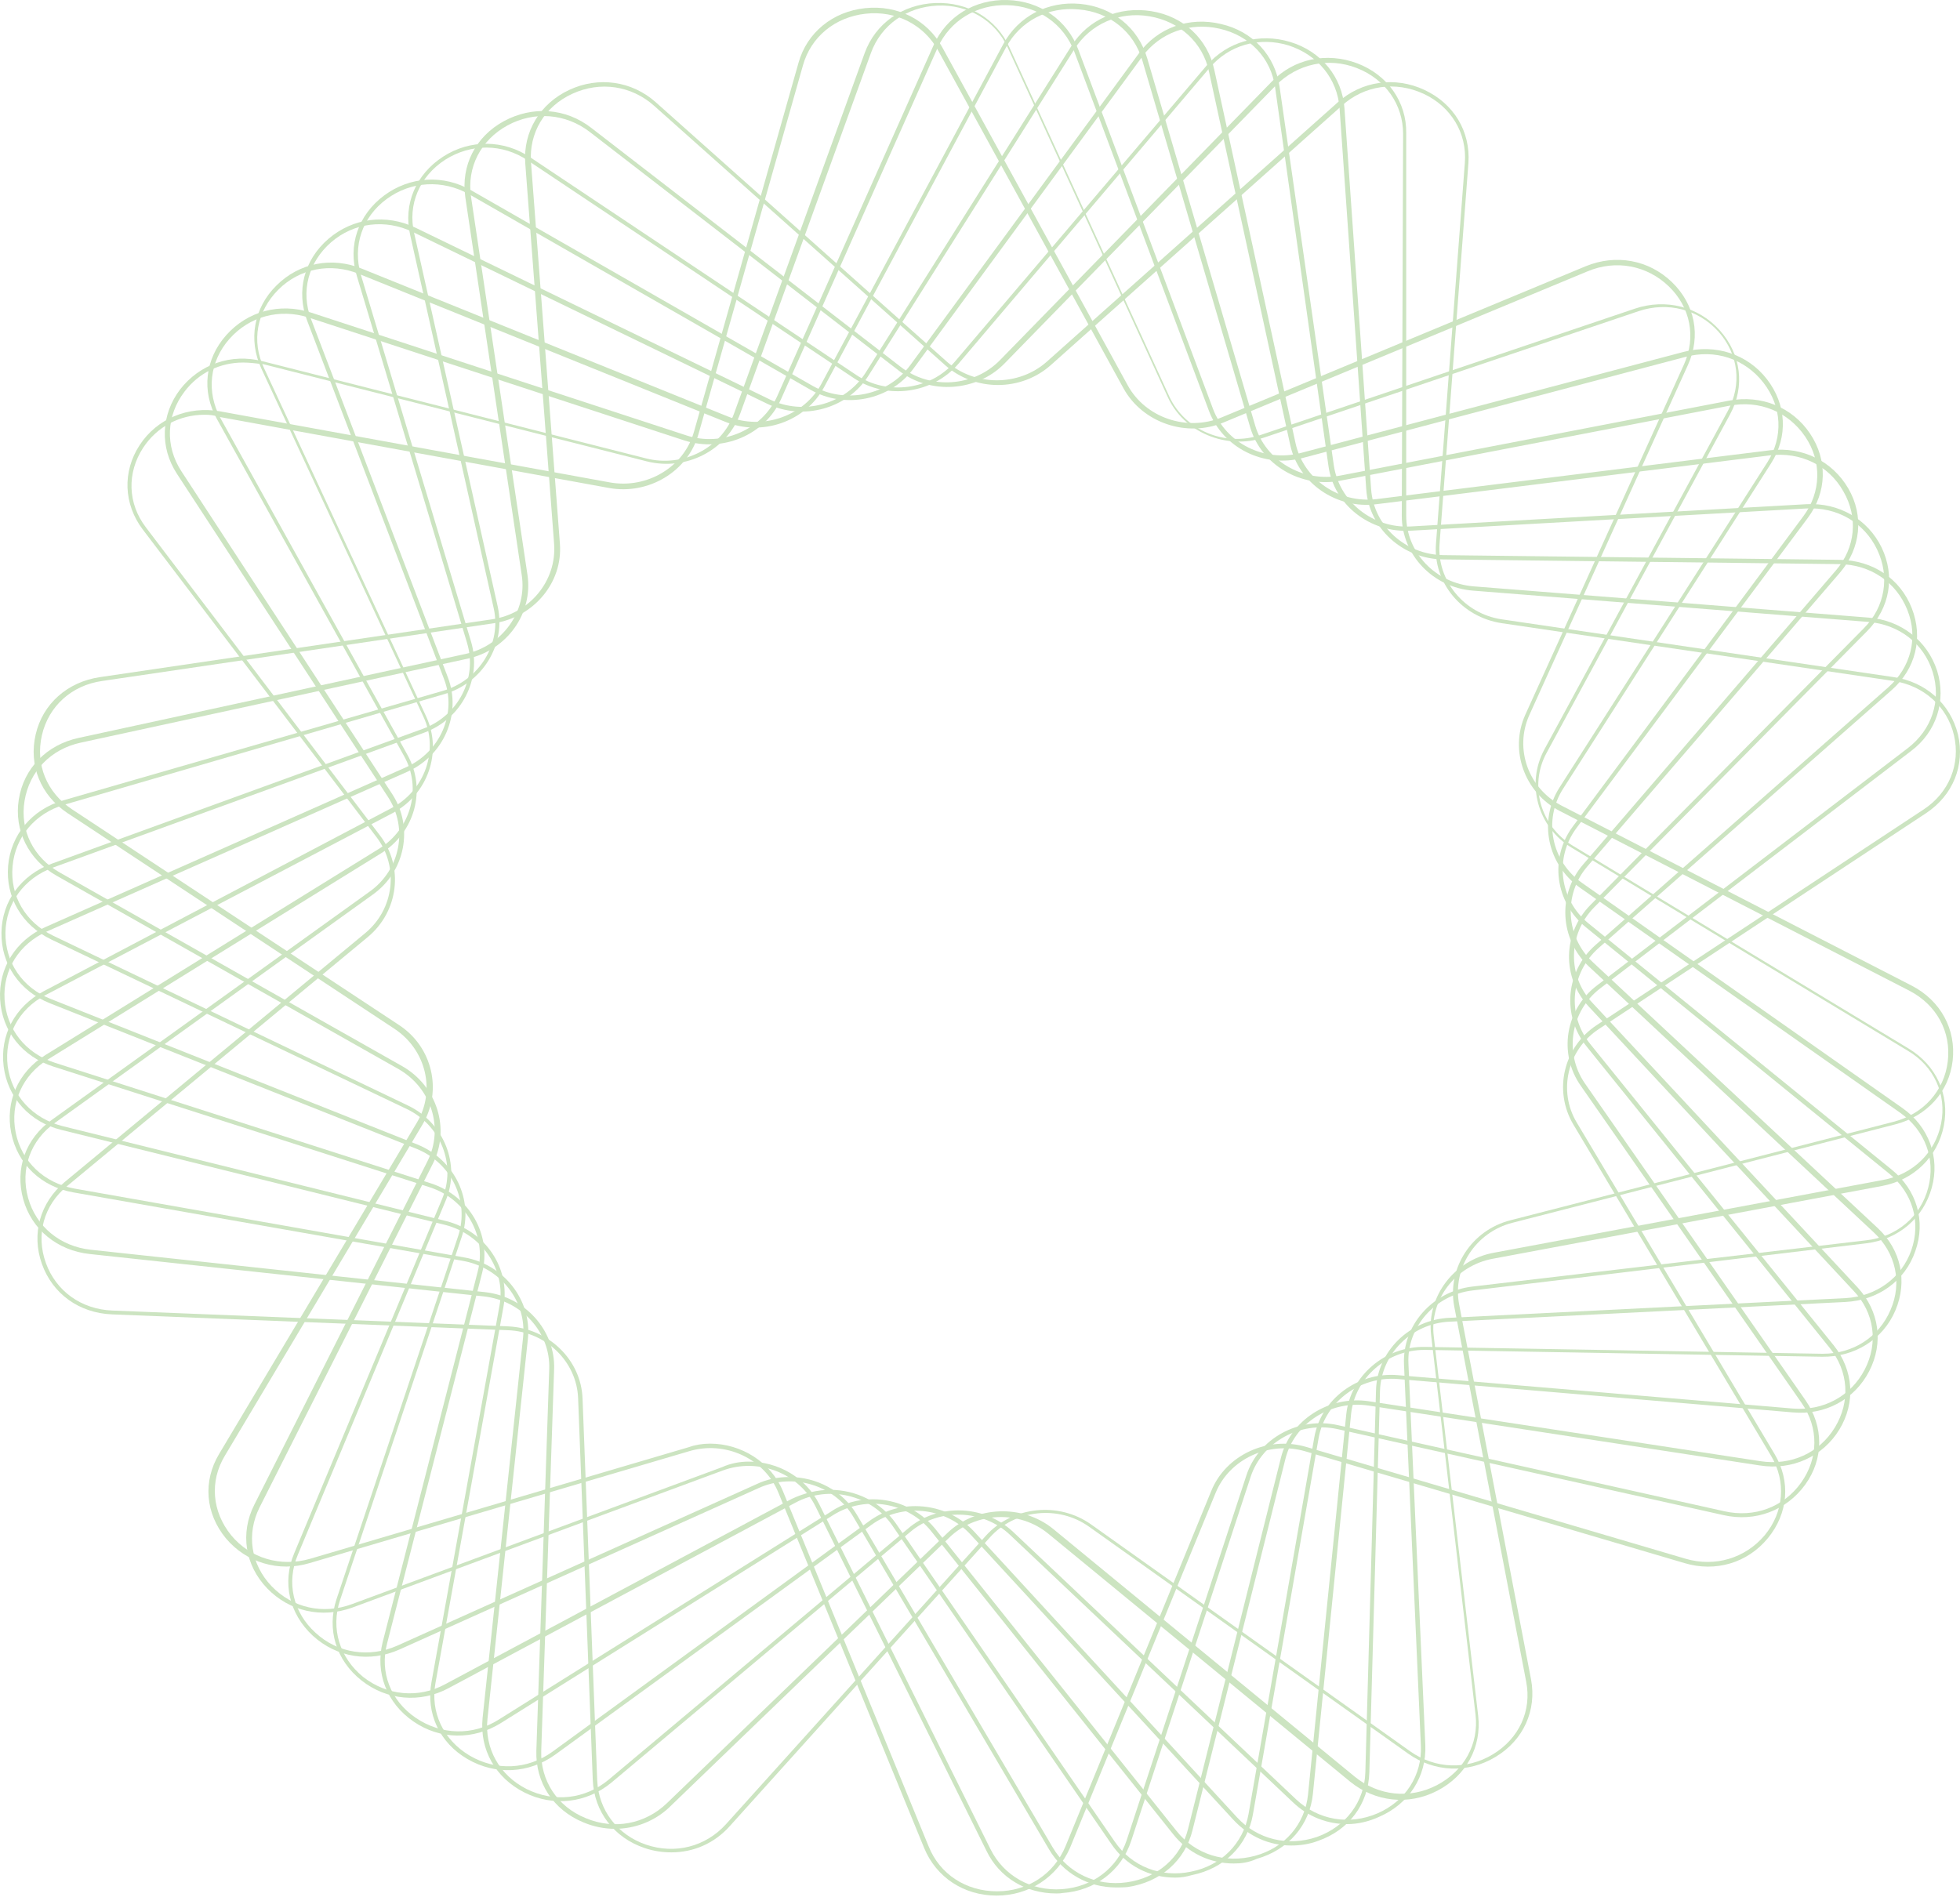 <svg xmlns="http://www.w3.org/2000/svg" width="848" height="821" viewBox="0 0 848 821" fill="none"><path d="M290.486 801.548C286.641 801.548 282.797 800.992 278.953 799.696C265.69 795.251 257.041 783.954 256.464 770.249L250.121 605.053C249.545 589.126 236.09 576.162 219.752 575.607L48.491 568.754C34.268 568.199 22.735 559.865 18.122 546.901C13.509 533.937 17.353 520.418 27.925 511.529L158.052 403.744C170.546 393.373 172.66 375.223 163.049 362.445L61.754 229.102C53.489 218.176 52.912 204.101 60.408 192.619C67.905 181.136 81.359 175.58 95.199 177.988L263.768 208.731C279.914 211.694 296.06 202.064 300.288 186.692L345.458 27.237C349.11 14.088 360.258 5.014 374.29 3.532C388.321 2.05 401.199 8.532 407.735 20.57L487.887 166.691C495.575 180.766 513.451 186.877 528.636 180.581L686.057 115.206C699.127 109.835 713.351 112.428 723.346 122.058C733.341 131.689 736.032 145.393 730.266 157.987L661.646 309.478C655.111 324.109 661.262 341.332 675.87 348.74L827.14 426.523C839.634 433.005 846.361 445.413 844.824 458.932C843.286 472.452 833.675 483.008 820.028 486.527L654.342 529.122C638.389 533.197 628.393 548.753 631.277 564.31L662.415 726.728C664.914 740.062 659.147 753.026 647.038 760.249C635.121 767.471 620.513 766.916 609.172 758.767L471.164 660.612C457.902 651.167 439.065 653.204 428.301 665.242L315.858 790.065C309.13 797.658 300.096 801.548 290.486 801.548ZM88.471 179.47C77.707 179.47 67.905 184.655 61.946 193.73C54.834 204.656 55.219 217.805 63.099 228.176L164.395 361.519C174.774 375.038 172.468 394.298 159.205 405.41L29.078 513.195C18.891 521.529 15.431 534.308 19.852 546.531C24.273 558.754 35.229 566.532 48.491 567.088L219.752 573.94C237.243 574.681 251.467 588.385 252.043 605.238L258.386 770.434C258.963 783.213 267.036 793.955 279.53 798.214C292.023 802.474 305.286 799.14 314.128 789.325L426.571 664.501C438.104 651.723 458.094 649.686 472.126 659.686L610.133 757.841C620.897 765.434 634.544 765.99 645.885 759.137C657.225 752.285 662.799 740.247 660.301 727.654L629.162 565.236C626.087 548.753 636.659 532.271 653.573 528.011L819.26 485.416C832.138 482.082 841.172 472.081 842.709 459.303C844.247 446.524 837.904 434.857 826.179 428.745L674.909 350.962C659.532 342.999 652.997 324.664 659.916 309.293L728.536 157.801C733.918 145.949 731.419 132.985 722.001 123.91C712.582 114.836 699.127 112.243 686.826 117.428L529.405 182.803C513.451 189.47 494.422 182.988 486.157 168.173L406.005 22.052C399.854 10.755 387.745 4.458 374.482 5.94C361.219 7.421 350.84 15.94 347.38 28.349L302.21 187.803C297.597 204.101 280.491 214.287 263.384 211.138L94.814 180.396C92.7 179.655 90.586 179.47 88.471 179.47Z" fill="#CCE4C1"></path><path d="M266.075 791.362C261.462 791.362 256.849 790.436 252.428 788.584C239.357 783.213 231.669 771.36 232.053 757.656L237.627 592.46C238.204 576.533 225.71 562.828 209.372 560.976L38.881 542.642C24.849 541.16 13.701 532.085 10.049 518.936C6.397 505.787 11.01 492.638 22.543 484.49L159.974 385.779C173.237 376.334 176.696 358.37 167.855 344.851L76.554 205.027C69.058 193.545 69.635 179.47 77.9 168.543C86.357 157.616 100.004 152.801 113.651 156.32L279.53 198.36C295.483 202.434 312.205 193.915 317.587 178.914L374.098 22.978C378.711 10.199 390.436 1.865 404.659 1.31C418.883 0.754 431.184 8.162 436.759 20.57L505.955 171.691C512.682 186.137 529.981 193.545 545.55 188.174L707.392 133.541C720.655 129.096 734.879 132.615 744.105 142.986C753.331 153.357 755.061 167.247 748.526 179.284L669.142 325.775C661.454 339.85 666.451 357.444 680.483 365.963L825.795 453.747C837.712 460.97 843.67 473.748 840.979 487.268C838.288 500.602 828.101 510.602 814.262 513.195L645.885 544.679C629.739 547.642 618.399 562.458 620.321 578.2L639.542 742.47C641.079 755.989 634.352 768.397 621.858 774.879C609.365 781.361 594.949 779.694 584.185 770.99L453.673 663.761C441.179 653.39 422.15 654.13 410.618 665.427L289.332 782.287C283.182 788.028 274.724 791.362 266.075 791.362ZM105.194 156.875C95.199 156.875 85.972 161.32 79.822 169.469C71.941 179.84 71.364 192.989 78.476 203.916L169.777 343.74C179.003 358 175.351 377.075 161.319 387.076L23.888 485.786C13.124 493.379 8.703 505.973 12.163 518.381C15.623 530.789 26.003 539.308 39.265 540.79L209.757 559.124C227.056 560.976 240.318 575.607 239.742 592.46L234.168 757.656C233.783 770.434 241.087 781.731 253.389 786.732C265.69 791.917 279.145 789.324 288.563 780.25L409.849 663.39C422.15 651.538 442.333 650.797 455.595 661.538L586.107 768.768C596.294 777.102 609.941 778.583 621.666 772.472C633.391 766.36 639.926 754.693 638.388 741.914L619.167 577.644C617.245 560.976 629.162 545.234 646.269 542.086L814.646 510.602C827.717 508.195 837.327 498.75 839.826 486.156C842.325 473.563 836.751 461.34 825.41 454.673L680.098 366.889C665.298 358 660.108 339.295 668.181 324.294L747.565 177.803C753.715 166.321 752.178 153.357 743.528 143.541C734.879 133.911 721.616 130.392 708.93 134.652L547.088 189.285C530.558 194.841 512.105 187.063 505.186 171.691L435.99 20.57C430.608 8.903 418.883 1.865 405.62 2.421C392.358 2.976 381.209 10.755 376.789 22.978L320.278 178.914C314.512 194.841 296.829 203.916 279.914 199.656L114.035 157.616C110.768 157.246 107.885 156.875 105.194 156.875Z" fill="#CCE4C1"></path><path d="M582.839 789.325C574.382 789.325 565.925 786.176 559.39 779.879L436.951 664.131C425.226 653.019 406.197 652.464 393.895 662.835L264.537 771.36C253.773 780.25 239.357 781.917 226.864 775.62C214.37 769.323 207.45 757.1 208.796 743.396L226.287 578.94C228.017 563.199 216.676 548.568 200.338 545.605L31.769 515.973C17.93 513.566 7.55 503.75 4.859 490.231C2.168 476.897 7.742 463.933 19.66 456.525L164.01 367.26C177.85 358.741 182.655 340.962 174.774 327.072L93.853 181.322C87.126 169.284 88.663 155.394 97.89 145.023C107.116 134.652 120.955 130.948 134.41 135.207L296.829 188.359C312.398 193.545 329.697 185.951 336.232 171.506L403.89 19.644C409.465 7.051 421.766 -0.357 435.798 0.013C450.021 0.384 461.746 8.718 466.551 21.496L524.792 176.877C530.366 191.878 547.28 200.212 563.042 195.952L728.536 152.245C742.183 148.727 756.022 153.171 764.479 164.098C772.937 175.025 773.706 188.915 766.209 200.582L676.254 341.332C667.605 354.851 671.257 372.816 684.519 382.075L823.104 479.489C834.444 487.453 839.442 500.787 835.79 513.936C832.138 527.085 821.374 536.345 807.343 538.012L637.235 558.383C620.897 560.235 608.596 574.31 609.365 590.052L616.669 755.063C617.245 768.768 609.557 780.62 596.679 786.176C592.258 788.213 587.453 789.325 582.839 789.325ZM414.654 653.575C423.304 653.575 431.761 656.723 438.296 662.835L560.735 778.583C570.346 787.658 583.8 789.88 595.91 784.695C608.019 779.509 615.323 768.212 614.747 755.433L607.443 590.422C606.674 573.57 619.744 558.754 637.043 556.717L807.343 536.715C820.605 535.234 830.985 526.529 834.252 513.936C837.52 501.528 832.907 489.12 822.143 481.526L683.558 384.113C669.527 374.112 665.49 355.222 674.717 340.776L764.672 200.026C771.591 189.1 771.015 175.951 762.942 165.58C754.869 155.209 741.991 150.949 729.112 154.468L563.618 198.174C546.704 202.619 529.02 193.73 523.062 177.803L464.821 22.422C460.208 10.384 449.252 2.606 435.798 2.236C422.535 1.865 411.002 8.903 405.62 20.755L337.962 172.617C331.042 188.174 312.782 195.952 296.06 190.581L133.641 137.43C120.955 133.355 107.885 136.874 99.235 146.69C90.586 156.505 89.24 169.654 95.391 180.951L176.312 326.701C184.577 341.517 179.58 360.222 164.779 369.297L20.813 458.377C9.665 465.229 4.283 477.452 6.781 490.046C9.28 502.639 19.083 511.899 32.153 514.306L200.915 544.123C218.022 547.086 230.131 562.643 228.401 579.311L210.91 743.766C209.565 756.545 216.1 768.212 227.825 774.138C239.742 780.065 253.197 778.583 263.384 770.064L392.742 661.538C398.893 656.168 406.774 653.575 414.654 653.575Z" fill="#CCE4C1"></path><path d="M558.621 798.585C549.202 798.585 540.361 794.695 533.633 787.473L419.844 663.946C408.888 652.093 390.051 650.241 376.981 659.872L240.126 759.323C228.786 767.471 214.37 768.212 202.26 761.175C190.151 754.137 184.193 741.358 186.691 727.839L216.1 565.051C218.983 549.494 208.603 534.123 192.65 530.048L26.579 488.934C12.932 485.601 3.322 475.045 1.592 461.525C-0.138 448.006 6.397 435.598 18.891 428.93L169.392 349.666C183.808 342.073 189.959 324.664 183.232 310.219L113.074 159.468C107.308 147.06 109.807 133.17 119.61 123.54C129.412 113.724 143.636 110.947 156.706 116.317L314.896 180.21C330.081 186.322 347.957 180.025 355.453 165.95L434.068 19.089C440.603 7.051 453.289 0.384 467.32 1.68C481.352 2.976 492.5 12.051 496.344 25.2L543.052 184.099C547.472 199.286 563.618 208.916 579.956 205.768L748.141 173.358C761.981 170.765 775.435 176.136 783.124 187.618C790.812 199.1 790.428 212.99 782.163 224.102L682.02 358.37C672.41 371.334 674.716 389.483 687.402 399.669L818.491 506.158C829.255 514.862 833.291 528.381 828.678 541.345C824.257 554.309 812.532 562.643 798.501 563.384L627.24 571.903C610.71 572.644 597.64 585.793 597.063 601.72L592.45 766.916C592.066 780.62 583.608 791.917 570.346 796.547C566.501 798.029 562.465 798.585 558.621 798.585ZM396.01 651.723C405.428 651.723 414.654 655.427 421.382 662.65L535.171 786.361C544.013 795.992 557.275 799.14 569.769 794.881C582.263 790.436 590.336 779.694 590.72 766.916L595.333 601.72C595.718 584.867 609.749 570.977 627.24 570.236L798.501 561.717C811.763 560.976 822.719 553.013 826.948 540.975C831.177 528.752 827.525 516.158 817.337 507.825L686.249 401.336C672.794 390.409 670.296 371.334 680.483 357.629L780.241 223.361C787.929 212.99 788.313 199.656 781.009 188.915C773.705 178.173 761.212 172.988 748.141 175.58L579.956 207.99C562.849 211.323 545.742 201.138 540.937 185.025L494.23 26.126C490.578 13.718 480.006 5.199 466.744 4.088C453.481 2.791 441.372 9.088 435.221 20.57L356.606 167.432C348.533 182.433 329.697 189.1 313.551 182.433L155.361 118.54C143.059 113.539 129.605 116.132 120.378 125.392C111.152 134.652 108.653 147.616 114.228 159.283L184.385 310.034C191.497 325.405 185.154 343.74 169.777 351.888L19.66 430.597C7.935 436.709 1.784 448.561 3.322 461.34C5.051 474.119 14.085 483.934 26.964 487.268L193.034 528.381C209.949 532.641 220.905 548.753 217.83 565.421L188.421 728.209C186.115 740.803 191.689 752.841 203.222 759.693C214.562 766.36 228.209 765.805 238.973 758.026L375.827 658.39C381.786 653.945 388.898 651.723 396.01 651.723Z" fill="#CCE4C1"></path><path d="M533.825 806.363C523.638 806.363 514.028 801.918 507.492 793.584L402.929 662.649C392.934 650.056 374.29 646.908 360.451 655.612L216.676 745.618C204.759 753.026 190.343 752.841 178.811 744.877C167.278 736.914 162.28 723.765 165.548 710.616L206.681 550.235C210.718 534.863 201.492 518.751 185.923 513.751L23.119 461.525C9.665 457.266 0.823 446.154 0.054 432.449C-0.715 418.93 6.781 406.892 19.66 401.151L175.543 332.072C190.536 325.405 197.84 308.552 192.073 293.736L132.872 138.726C128.067 125.948 131.527 112.428 142.098 103.353C152.67 94.279 167.086 92.427 179.772 98.538L332.964 172.802C347.765 180.025 365.833 174.84 374.482 161.32L463.476 20.015C470.78 8.347 484.043 2.606 498.074 4.828C512.106 7.051 522.485 16.866 525.368 30.2L560.543 191.878C564.003 207.434 579.38 217.991 595.718 215.953L765.825 194.841C779.856 193.174 792.734 199.471 799.654 211.324C806.574 223.176 805.036 237.251 796.194 247.622L686.826 374.853C676.254 387.076 677.407 405.41 689.132 416.337L812.34 531.345C822.527 540.79 825.41 554.494 820.028 567.088C814.647 579.681 802.345 587.274 788.314 587.089L616.861 584.126C616.669 584.126 616.476 584.126 616.284 584.126C600.138 584.126 586.299 596.164 584.569 611.72L568.039 776.176C566.694 789.695 557.467 800.436 543.82 804.326C540.168 805.992 536.901 806.363 533.825 806.363ZM377.557 648.76C387.745 648.76 397.74 653.204 404.467 661.353L509.03 792.288C517.103 802.474 530.173 806.548 543.052 803.029C555.93 799.51 564.579 789.325 565.925 776.546L582.455 612.091C584.185 595.423 599.177 582.459 616.669 582.829L788.121 585.793C788.313 585.793 788.506 585.793 788.698 585.793C801.768 585.793 812.917 578.57 817.914 566.902C823.104 555.05 820.221 542.086 810.61 533.197L687.402 418.189C674.909 406.522 673.755 387.076 684.904 374.112L794.272 246.881C802.729 237.066 804.075 223.917 797.54 212.62C791.197 201.323 778.895 195.397 765.633 197.063L595.525 218.176C578.226 220.398 561.888 209.101 558.236 192.619L523.062 30.941C520.371 18.348 510.376 9.273 497.305 7.051C484.235 4.828 471.741 10.384 464.821 21.311L375.828 162.431C366.794 176.877 347.38 182.247 331.811 174.654L178.618 100.39C166.701 94.649 153.054 96.316 143.252 104.835C133.449 113.354 129.989 126.133 134.602 138.171L193.803 293.181C199.762 308.923 192.073 326.887 176.312 333.924L20.428 403.003C8.319 408.374 1.207 419.671 1.976 432.449C2.745 445.228 11.01 455.784 23.696 459.858L186.499 512.084C203.029 517.455 212.832 534.308 208.603 550.79L167.47 711.171C164.203 723.579 169.008 735.988 179.964 743.396C190.92 750.803 204.567 751.174 215.715 744.136L359.49 654.13C364.871 650.427 371.214 648.76 377.557 648.76Z" fill="#CCE4C1"></path><path d="M508.454 812.474C497.305 812.474 487.118 807.289 480.775 797.844L386.015 660.057C376.981 646.908 358.529 642.463 344.113 650.241L194.188 730.432C181.886 737.099 167.278 735.802 156.322 727.098C145.366 718.394 141.329 705.06 145.558 692.096L198.224 534.863C203.222 519.677 195.341 503.195 180.156 497.083L21.582 434.116C8.511 428.93 0.438 417.263 0.631 403.558C0.823 389.854 9.28 378.557 22.351 373.742L182.847 315.404C198.224 309.848 206.681 293.551 202.068 278.18L154.4 119.466C150.363 106.317 154.976 92.982 166.125 84.648C177.273 76.315 191.881 75.389 203.99 82.426L351.417 166.876C365.64 175.025 384.093 171.136 393.703 158.172L492.692 23.163C500.765 12.051 514.412 7.051 528.251 10.384C542.091 13.533 551.701 24.089 553.623 37.608L577.073 201.323C579.38 217.065 593.988 228.732 610.326 227.806L781.586 218.176C795.618 217.435 808.111 224.658 814.07 236.881C820.029 249.289 817.722 262.994 807.919 272.994L689.709 392.632C678.369 404.114 677.984 422.449 689.132 434.116L803.69 557.087C813.109 567.273 815.031 581.163 808.688 593.386C802.345 605.609 789.659 612.461 775.628 611.165L604.752 596.719C588.414 595.423 573.421 606.535 570.538 622.091L542.091 785.065C539.784 798.584 529.597 808.585 515.758 811.363C513.259 812.104 510.952 812.474 508.454 812.474ZM359.297 644.685C370.253 644.685 381.017 649.871 387.552 659.131L482.313 796.918C489.617 807.659 502.303 812.659 515.373 809.881C528.444 807.289 537.862 797.658 540.168 785.065L568.616 622.091C571.499 605.424 587.452 593.571 604.752 595.052L775.628 609.498C788.89 610.609 800.807 604.127 806.766 592.645C812.724 581.163 810.995 568.014 801.961 558.569L687.403 435.598C675.678 423.004 676.062 403.744 688.171 391.521L806.381 271.883C815.608 262.623 817.722 249.474 812.148 237.807C806.574 226.139 794.849 219.287 781.394 220.028L610.133 229.658C592.642 230.584 577.073 218.361 574.767 201.693L551.701 37.979C549.971 25.2 540.745 15.385 527.675 12.421C514.797 9.458 501.918 14.088 494.23 24.459L395.241 159.468C385.246 173.173 365.448 177.247 350.456 168.543L203.029 84.093C191.497 77.611 177.85 78.352 167.278 86.13C156.706 93.908 152.478 106.502 156.13 118.91L203.798 277.624C208.603 293.736 199.762 311.145 183.424 317.071L22.927 375.408C10.433 380.038 2.553 390.78 2.36 403.558C2.168 416.337 9.665 427.449 21.966 432.264L180.541 495.231C196.686 501.713 205.144 519.307 199.762 535.234L147.096 692.466C143.059 704.689 146.904 717.283 157.091 725.617C167.47 733.765 181.117 735.062 192.65 728.765L342.575 648.575C348.149 645.982 353.723 644.685 359.297 644.685Z" fill="#CCE4C1"></path><path d="M482.889 816.734C470.78 816.734 460.016 810.622 453.865 800.251L369.292 656.538C361.219 642.648 343.152 637.092 328.159 643.945L172.852 713.764C159.974 719.505 145.75 717.283 135.371 707.838C125.184 698.393 121.916 684.873 127.298 672.095L191.304 518.751C197.455 503.935 190.728 486.897 175.928 479.86L22.158 406.522C9.472 400.41 2.36 388.187 3.514 374.668C4.667 361.148 13.893 350.222 27.348 346.332L191.689 298.922C207.45 294.292 217.061 278.55 213.601 263.179L177.465 101.687C174.39 88.352 179.964 75.389 191.689 67.796C203.414 60.202 218.022 60.388 229.555 68.166L370.446 162.246C383.9 171.321 402.737 168.728 413.117 156.505L521.908 28.534C530.942 17.977 544.782 14.088 558.236 18.163C571.691 22.237 580.725 33.349 581.686 46.868L593.219 211.694C594.372 227.621 608.019 240.029 624.549 240.214L796.002 242.251C810.226 242.437 822.143 250.4 827.14 263.179C832.138 275.957 828.87 289.477 818.299 298.737L691.631 410.225C679.522 420.967 677.792 439.116 687.979 451.71L793.311 582.089C801.961 592.83 802.922 606.905 795.81 618.573C788.698 630.24 775.435 636.351 761.404 634.129L592.066 608.201C575.728 605.794 559.966 615.795 556.122 631.351L515.95 791.917C512.682 805.252 501.918 814.511 487.887 816.549C486.157 816.734 484.427 816.734 482.889 816.734ZM341.422 639.129C353.339 639.129 364.679 645.056 370.83 655.612L455.403 799.325C461.938 810.437 474.24 816.363 487.502 814.511C500.765 812.659 510.952 803.77 514.028 791.362L554.2 630.796C558.236 614.498 574.959 603.757 592.258 606.349L761.596 632.277C774.859 634.314 787.16 628.758 793.888 617.647C800.615 606.535 799.846 593.386 791.581 583.2L686.441 452.821C675.678 439.487 677.408 420.226 690.286 408.929L816.953 297.44C826.756 288.736 830.023 275.957 825.218 263.92C820.413 251.882 809.265 244.289 795.81 244.103L624.357 242.066C606.866 241.881 592.258 228.547 591.104 211.694L579.572 46.868C578.611 34.09 570.153 23.718 557.467 19.644C544.782 15.755 531.711 19.459 523.254 29.46L414.654 157.431C403.506 170.395 383.708 173.173 369.292 163.543L228.401 69.462C217.445 62.054 203.798 62.054 192.65 69.092C181.502 76.315 176.312 88.538 179.195 100.946L215.331 262.438C218.983 278.921 208.796 295.588 192.073 300.403L27.925 348.184C15.239 351.888 6.589 362.074 5.436 374.853C4.283 387.631 11.01 399.114 22.927 404.855L176.504 478.378C192.073 485.786 199.377 503.935 192.842 519.492L128.836 672.835C123.838 684.688 126.721 697.652 136.524 706.541C146.135 715.431 159.782 717.468 171.891 712.097L327.198 642.278C331.811 640.055 336.616 639.129 341.422 639.129Z" fill="#CCE4C1"></path><path d="M456.941 819.326C443.87 819.326 432.338 812.474 426.764 800.807L352.762 651.723C345.65 637.463 327.967 630.61 312.59 636.352L152.478 695.615C139.215 700.43 125.184 697.281 115.573 687.281C105.962 677.28 103.848 663.39 109.999 651.167L184.961 502.454C192.073 488.194 186.691 470.785 172.468 462.636L24.465 378.927C12.355 372.075 6.012 359.296 8.127 345.962C10.241 332.443 20.236 322.257 34.075 319.294L201.299 282.995C217.445 279.476 228.209 264.475 225.71 248.733L201.299 85.204C199.377 71.685 205.72 59.091 218.022 52.424C230.323 45.757 244.739 46.683 255.888 55.387L389.667 158.727C402.545 168.728 421.382 167.432 432.722 155.764L550.163 35.386C559.774 25.385 573.998 22.422 587.26 27.422C600.331 32.423 608.596 44.09 608.404 57.61V223.176C608.404 239.103 621.089 252.437 637.62 253.734L808.496 267.253C822.527 268.364 833.868 277.254 838.096 290.218C842.133 303.181 837.904 316.701 826.756 325.035L692.4 427.634C679.522 437.449 676.639 455.599 685.673 468.748L781.202 605.979C789.082 617.276 789.082 631.351 781.009 642.463C772.937 653.575 759.482 658.76 745.643 655.612L578.611 618.387C562.465 614.869 546.127 623.943 541.129 638.944L489.425 796.547C485.196 809.511 473.663 818.215 459.632 819.141C458.671 819.326 457.902 819.326 456.941 819.326ZM323.93 632.462C336.616 632.462 348.726 639.315 354.492 650.982L428.493 800.066C434.26 811.733 446.177 818.401 459.44 817.475C472.702 816.549 483.466 808.4 487.502 796.177L539.207 638.574C544.397 622.462 561.888 612.831 578.995 616.721L746.027 653.945C759.097 656.908 771.783 652.093 779.28 641.537C786.776 630.981 786.968 617.832 779.472 607.09L683.943 469.859C674.14 455.969 677.215 436.709 691.054 426.338L825.41 323.738C835.79 315.775 840.018 303.181 836.174 290.773C832.33 278.365 821.566 270.216 808.304 269.105L637.427 255.586C619.936 254.289 606.481 240.029 606.481 223.176L607.058 57.98C607.058 45.201 599.37 34.275 587.068 29.46C574.766 24.645 561.312 27.608 552.086 36.867L434.644 157.246C422.727 169.469 402.545 170.95 388.898 160.394L255.119 57.054C244.739 49.091 231.092 47.979 219.56 54.276C208.027 60.573 201.876 72.425 203.798 85.204L228.209 248.733C230.708 265.401 219.367 281.328 202.26 285.032L35.036 321.331C21.966 324.109 12.74 333.739 10.626 346.518C8.511 359.296 14.47 371.149 26.003 377.631L174.005 461.34C188.998 469.859 194.956 488.379 187.268 503.565L112.305 652.279C106.539 663.761 108.461 676.91 117.495 686.355C126.529 695.8 139.792 698.763 152.285 694.133L312.398 634.87C316.05 633.203 320.086 632.462 323.93 632.462Z" fill="#CCE4C1"></path><path d="M431.184 820.253C416.961 820.253 405.044 812.289 399.854 799.696L336.809 645.982C330.85 631.166 313.743 623.203 297.982 628.018L134.025 676.354C120.571 680.429 106.539 676.169 97.697 665.613C88.856 654.871 87.702 640.981 94.814 629.129L180.348 485.786C188.613 472.081 184.385 454.302 170.738 445.228L29.27 351.888C17.545 344.11 12.355 331.146 15.431 317.812C18.506 304.478 29.27 295.033 43.301 292.996L212.832 267.994C229.17 265.586 240.895 251.326 239.742 235.399L227.248 70.573C226.287 57.054 233.591 44.831 246.277 38.905C258.963 32.978 273.379 35.016 283.758 44.275L409.657 156.505C421.766 167.247 440.795 167.247 452.904 156.505L578.803 44.275C589.182 35.016 603.598 32.978 616.284 38.905C628.97 44.831 636.274 56.869 635.313 70.573L622.819 235.399C621.666 251.141 633.391 265.586 649.729 267.994L819.26 292.996C833.291 295.033 843.863 304.663 847.13 317.812C850.206 331.146 845.016 344.11 833.291 351.888L691.823 445.228C678.176 454.117 673.948 472.081 682.213 485.786L767.747 629.129C774.859 640.981 773.705 654.871 764.864 665.613C756.022 676.354 742.183 680.429 728.728 676.354L564.771 628.018C549.01 623.388 531.903 631.351 525.945 645.982L462.899 799.696C457.325 812.289 445.216 820.253 431.184 820.253ZM307.208 624.684C320.663 624.684 333.541 632.648 338.731 645.241L401.776 798.955C406.581 810.993 417.922 818.401 431.377 818.401C444.639 818.401 455.98 810.993 460.977 798.955L524.023 645.241C530.366 629.499 548.626 621.165 565.348 626.166L729.305 674.502C741.991 678.206 755.061 674.317 763.518 664.316C771.783 654.316 772.937 641.167 766.209 629.87L680.675 486.527C672.026 471.896 676.446 453.006 690.862 443.561L832.33 350.222C843.286 342.999 848.284 330.591 845.4 318.182C842.517 305.774 832.33 296.699 819.26 294.662L649.729 269.661C632.43 267.068 619.936 252.067 621.282 235.214L633.775 70.388C634.737 57.61 627.817 46.127 615.9 40.572C603.79 35.016 590.336 36.867 580.533 45.757L454.634 157.987C441.756 169.469 421.766 169.469 408.888 157.987L282.989 45.757C273.187 37.053 259.732 35.016 247.622 40.572C235.513 46.127 228.786 57.61 229.747 70.388L242.24 235.214C243.586 252.067 230.9 267.068 213.793 269.661L44.263 294.662C31 296.514 21.005 305.589 18.122 318.182C15.239 330.776 20.236 342.999 31.192 350.222L172.66 443.561C187.076 453.006 191.497 471.896 182.847 486.527L97.313 629.87C90.586 640.981 91.739 654.13 100.004 664.316C108.269 674.317 121.339 678.206 134.218 674.502L298.174 626.166C300.673 625.24 303.94 624.684 307.208 624.684Z" fill="#CCE4C1"></path></svg>
